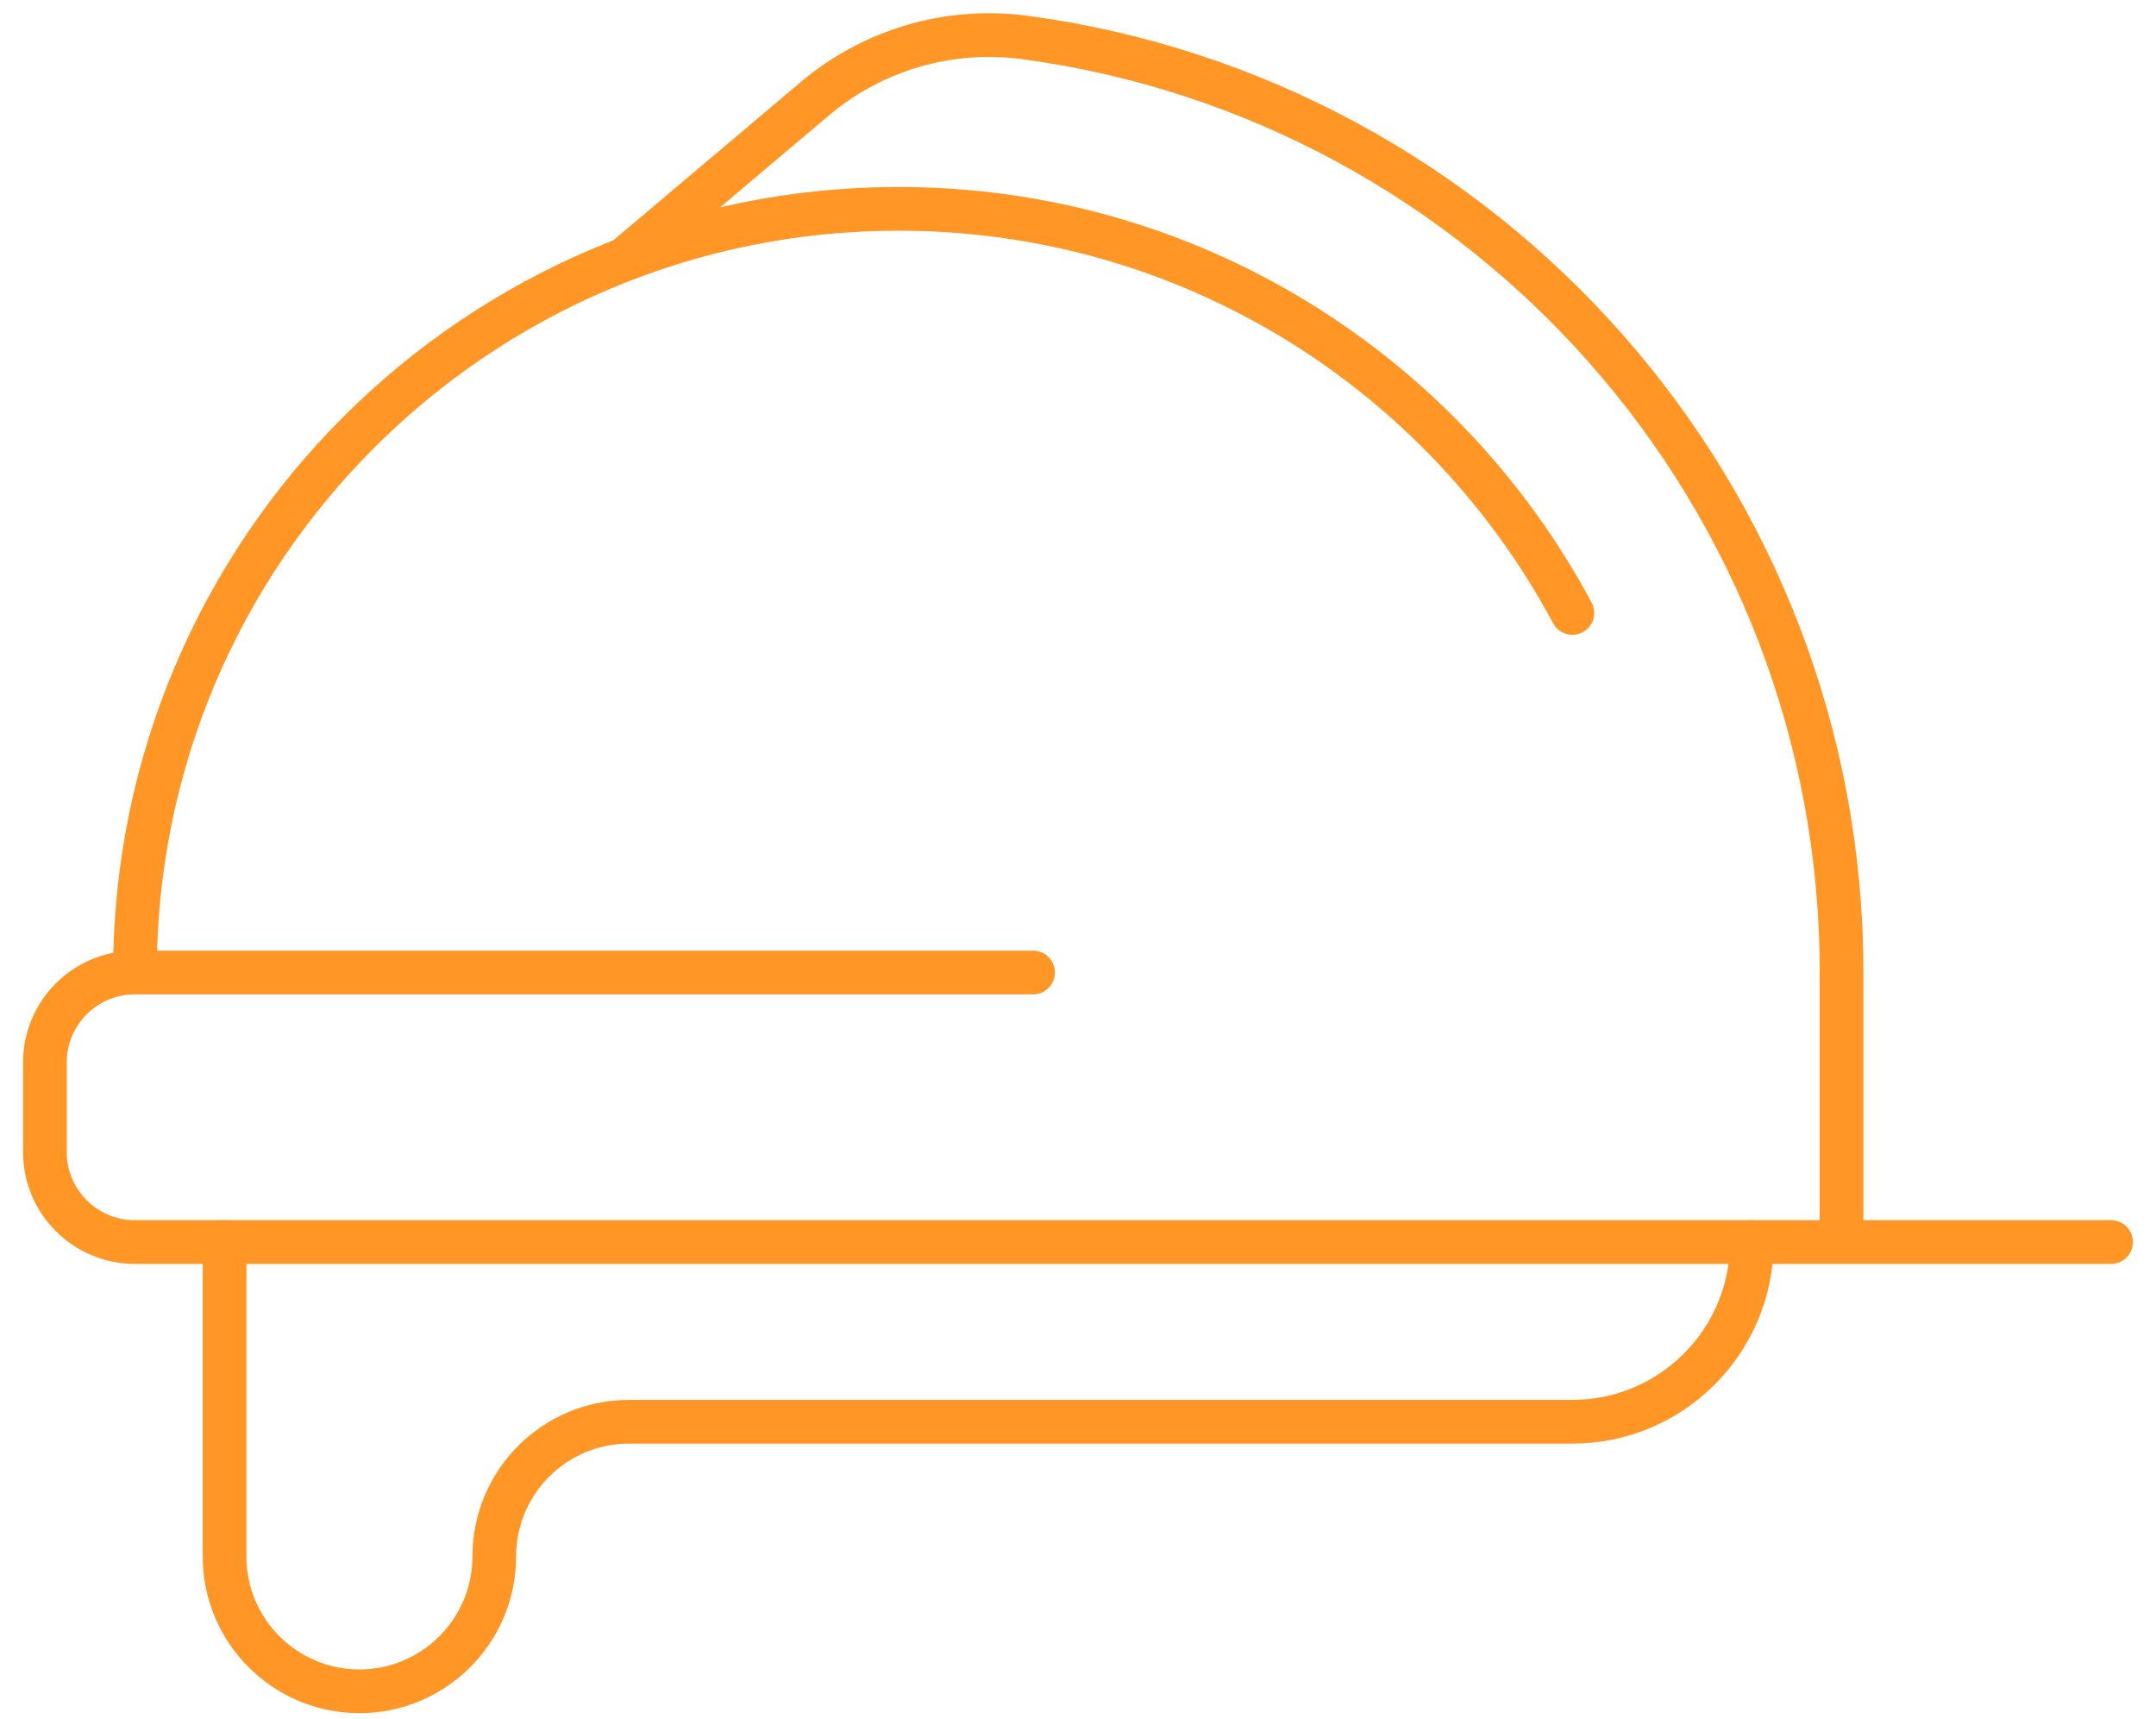 <?xml version="1.0" encoding="UTF-8"?>
<svg width="74px" height="59px" viewBox="0 0 74 59" version="1.1" xmlns="http://www.w3.org/2000/svg" xmlns:xlink="http://www.w3.org/1999/xlink">
    <!-- Generator: Sketch 52.3 (67297) - http://www.bohemiancoding.com/sketch -->
    <title>bauleitung</title>
    <desc>Created with Sketch.</desc>
    <g id="Symbols" stroke="none" stroke-width="1" fill="none" fill-rule="evenodd" stroke-linejoin="round">
        <g id="Bauleitung" transform="translate(-23, -30)" stroke="#FF9626" stroke-width="1.5">
            <g id="bauleitung" transform="translate(23, 31)">
                <path d="M72.458,41.625 L4.631,41.625 C2.926,41.625 1.542,40.241 1.542,38.542 L1.542,35.458 C1.542,33.75 2.929,32.375 4.631,32.375 L35.458,32.375 M4.631,32.375 C4.631,17.899 16.363,6.167 30.84,6.167 C40.851,6.167 49.555,11.781 53.968,20.035" id="Shape" stroke-linecap="round"></path>
                <path d="M63.208,41.625 L63.208,32.375 C63.208,15.959 50.995,2.402 35.162,0.284 C32.597,-0.056 30.007,0.691 28.018,2.346 L21.389,7.943" id="Path"></path>
                <path d="M7.708,41.625 L7.708,52.417 C7.708,54.967 9.78,57.042 12.336,57.042 C14.889,57.042 16.965,54.967 16.965,52.417 C16.965,49.861 19.033,47.792 21.59,47.792 L53.965,47.792 C57.368,47.792 60.128,45.029 60.128,41.625" id="Path" stroke-linecap="round"></path>
            </g>
        </g>
    </g>
</svg>